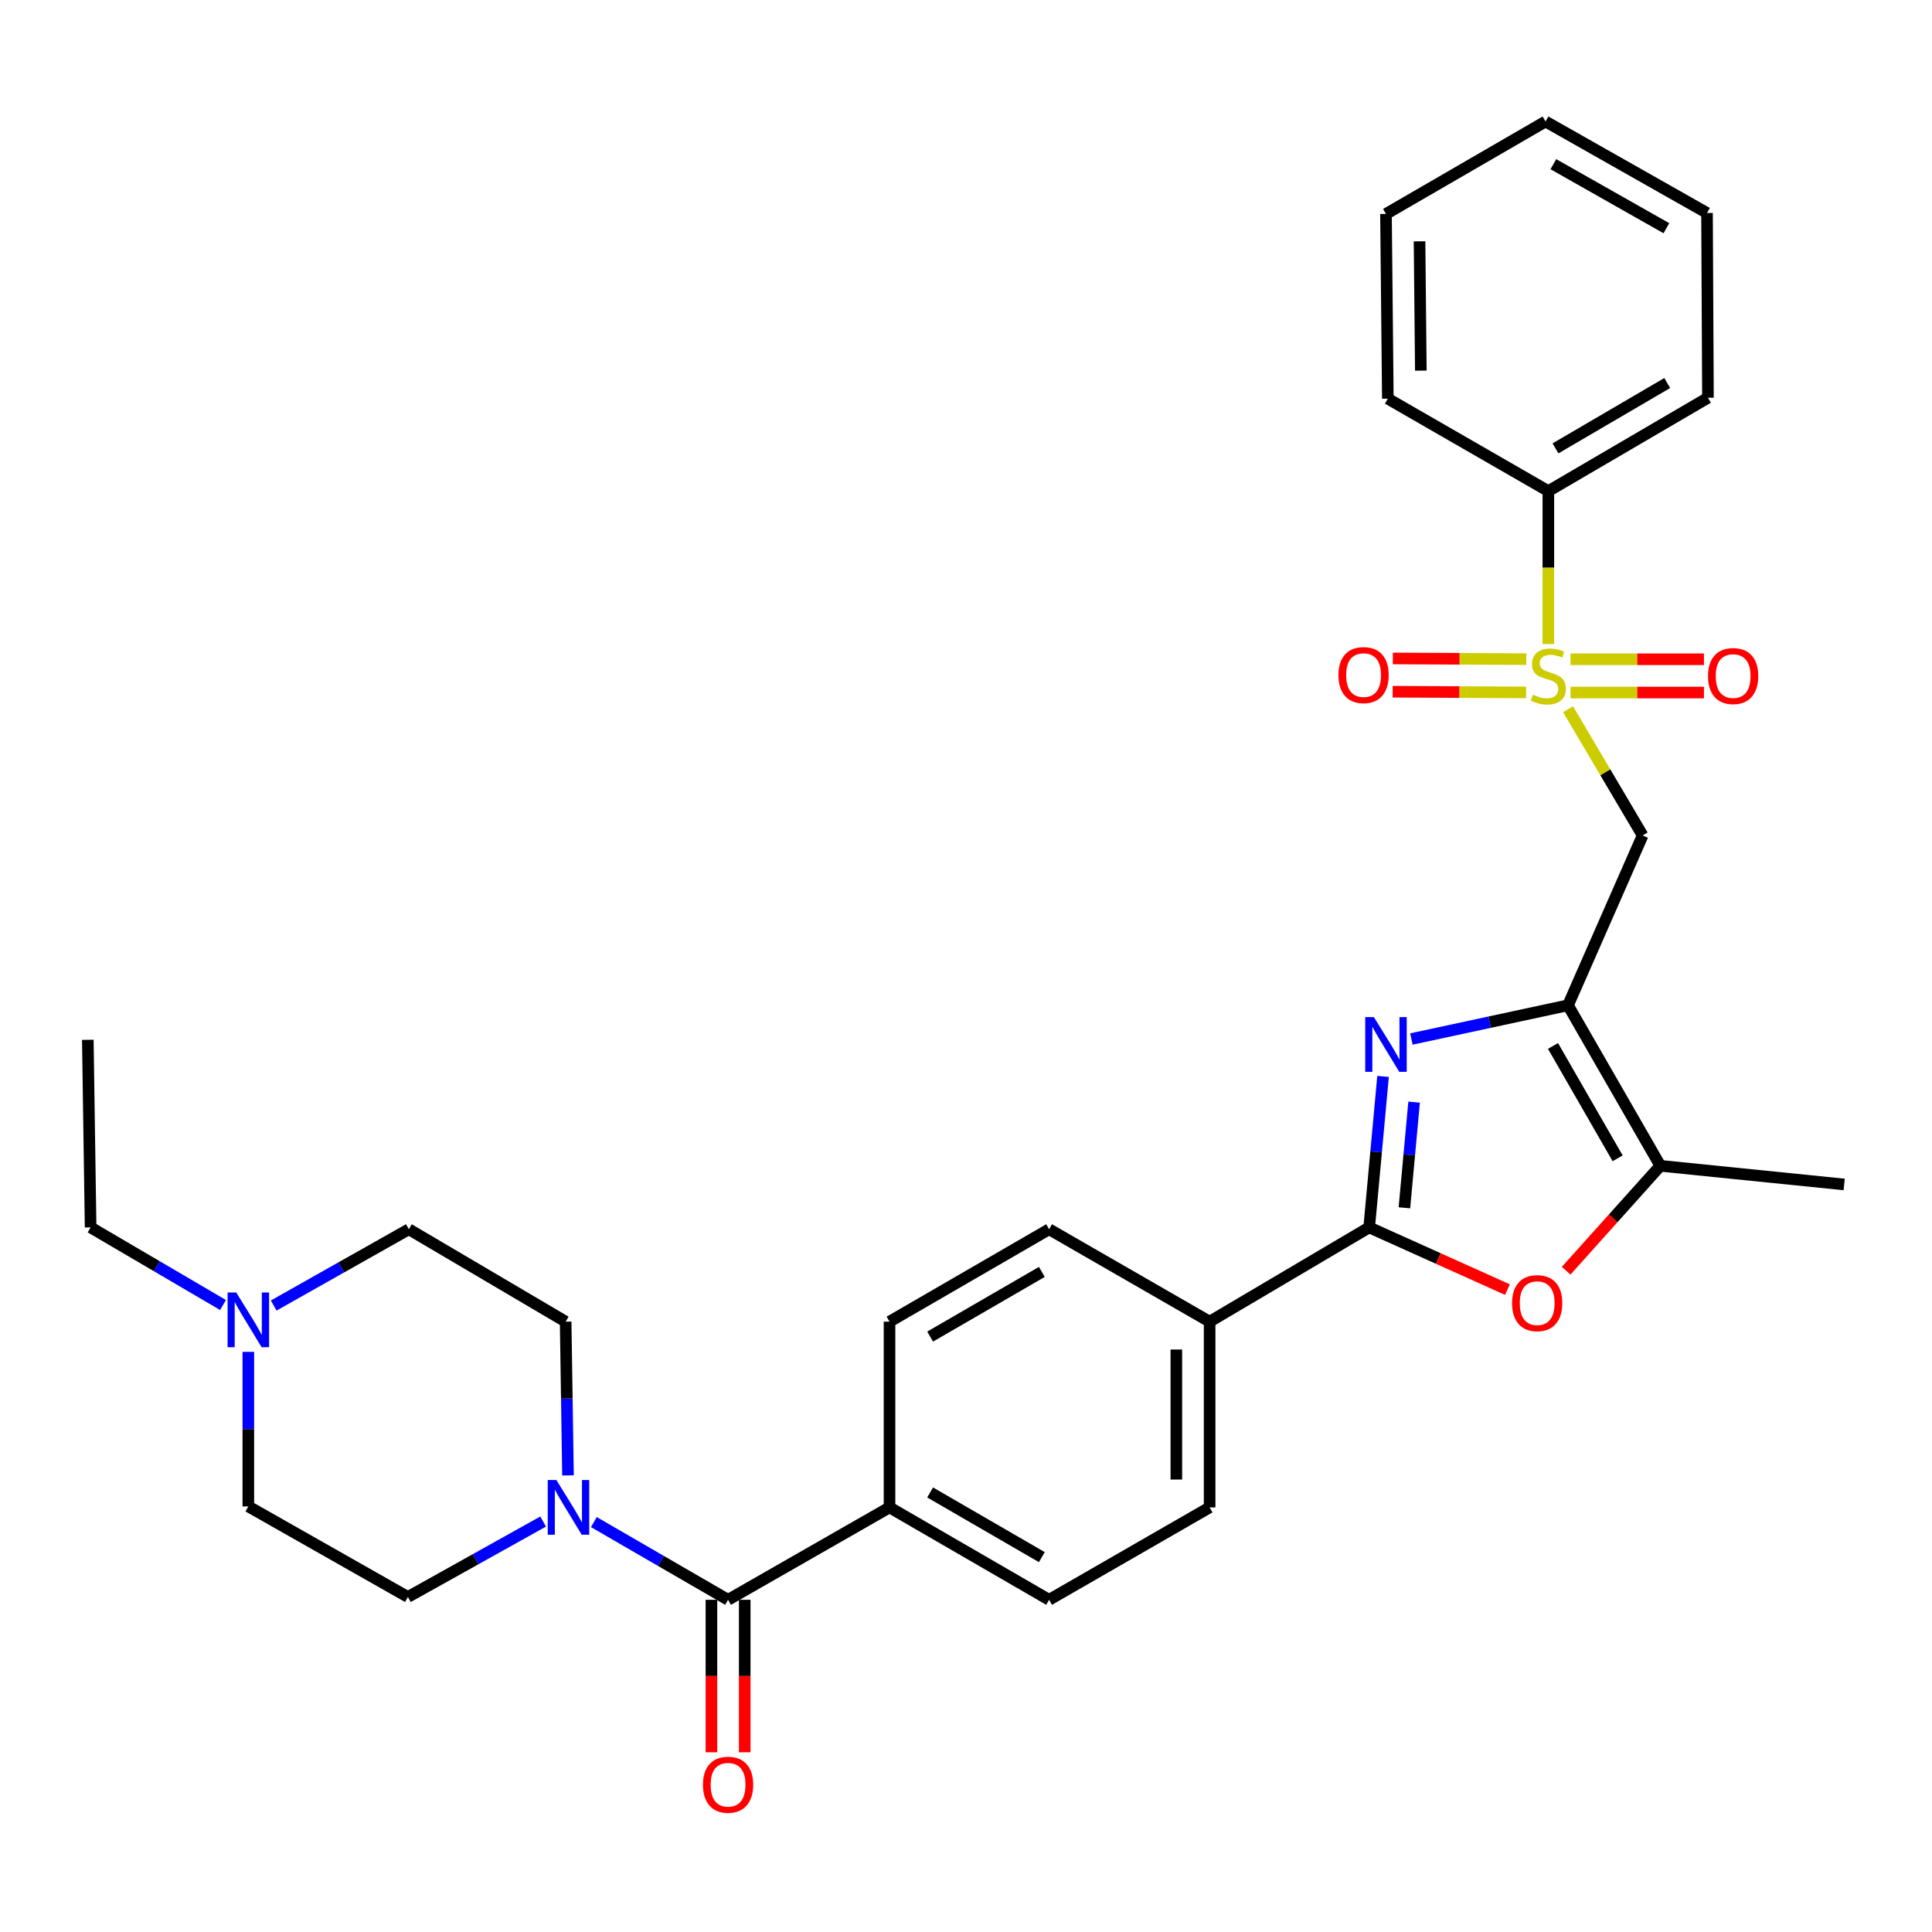 <?xml version='1.0' encoding='iso-8859-1'?>
<svg version='1.1' baseProfile='full'
              xmlns='http://www.w3.org/2000/svg'
                      xmlns:rdkit='http://www.rdkit.org/xml'
                      xmlns:xlink='http://www.w3.org/1999/xlink'
                  xml:space='preserve'
width='1000px' height='1000px' viewBox='0 0 1000 1000'>
<!-- END OF HEADER -->
<rect style='opacity:1.0;fill:#FFFFFF;stroke:none' width='1000' height='1000' x='0' y='0'> </rect>
<path class='bond-3' d='M 811.633,367.121 L 830.93,399.775' style='fill:none;fill-rule:evenodd;stroke:#CCCC00;stroke-width:6px;stroke-linecap:butt;stroke-linejoin:miter;stroke-opacity:1' />
<path class='bond-3' d='M 830.93,399.775 L 850.227,432.428' style='fill:none;fill-rule:evenodd;stroke:#000000;stroke-width:6px;stroke-linecap:butt;stroke-linejoin:miter;stroke-opacity:1' />
<path class='bond-10' d='M 789.996,341.171 L 755.465,340.991' style='fill:none;fill-rule:evenodd;stroke:#CCCC00;stroke-width:6px;stroke-linecap:butt;stroke-linejoin:miter;stroke-opacity:1' />
<path class='bond-10' d='M 755.465,340.991 L 720.933,340.811' style='fill:none;fill-rule:evenodd;stroke:#FF0000;stroke-width:6px;stroke-linecap:butt;stroke-linejoin:miter;stroke-opacity:1' />
<path class='bond-10' d='M 789.907,358.396 L 755.375,358.216' style='fill:none;fill-rule:evenodd;stroke:#CCCC00;stroke-width:6px;stroke-linecap:butt;stroke-linejoin:miter;stroke-opacity:1' />
<path class='bond-10' d='M 755.375,358.216 L 720.844,358.036' style='fill:none;fill-rule:evenodd;stroke:#FF0000;stroke-width:6px;stroke-linecap:butt;stroke-linejoin:miter;stroke-opacity:1' />
<path class='bond-11' d='M 812.894,358.456 L 847.43,358.456' style='fill:none;fill-rule:evenodd;stroke:#CCCC00;stroke-width:6px;stroke-linecap:butt;stroke-linejoin:miter;stroke-opacity:1' />
<path class='bond-11' d='M 847.43,358.456 L 881.966,358.456' style='fill:none;fill-rule:evenodd;stroke:#FF0000;stroke-width:6px;stroke-linecap:butt;stroke-linejoin:miter;stroke-opacity:1' />
<path class='bond-11' d='M 812.894,341.23 L 847.43,341.23' style='fill:none;fill-rule:evenodd;stroke:#CCCC00;stroke-width:6px;stroke-linecap:butt;stroke-linejoin:miter;stroke-opacity:1' />
<path class='bond-11' d='M 847.43,341.23 L 881.966,341.23' style='fill:none;fill-rule:evenodd;stroke:#FF0000;stroke-width:6px;stroke-linecap:butt;stroke-linejoin:miter;stroke-opacity:1' />
<path class='bond-13' d='M 801.423,333.332 L 801.423,293.763' style='fill:none;fill-rule:evenodd;stroke:#CCCC00;stroke-width:6px;stroke-linecap:butt;stroke-linejoin:miter;stroke-opacity:1' />
<path class='bond-13' d='M 801.423,293.763 L 801.423,254.195' style='fill:none;fill-rule:evenodd;stroke:#000000;stroke-width:6px;stroke-linecap:butt;stroke-linejoin:miter;stroke-opacity:1' />
<path class='bond-0' d='M 811.595,520.335 L 850.227,432.428' style='fill:none;fill-rule:evenodd;stroke:#000000;stroke-width:6px;stroke-linecap:butt;stroke-linejoin:miter;stroke-opacity:1' />
<path class='bond-1' d='M 811.595,520.335 L 771.063,529.063' style='fill:none;fill-rule:evenodd;stroke:#000000;stroke-width:6px;stroke-linecap:butt;stroke-linejoin:miter;stroke-opacity:1' />
<path class='bond-1' d='M 771.063,529.063 L 730.532,537.791' style='fill:none;fill-rule:evenodd;stroke:#0000FF;stroke-width:6px;stroke-linecap:butt;stroke-linejoin:miter;stroke-opacity:1' />
<path class='bond-5' d='M 811.595,520.335 L 859.386,603.418' style='fill:none;fill-rule:evenodd;stroke:#000000;stroke-width:6px;stroke-linecap:butt;stroke-linejoin:miter;stroke-opacity:1' />
<path class='bond-5' d='M 803.832,541.386 L 837.286,599.544' style='fill:none;fill-rule:evenodd;stroke:#000000;stroke-width:6px;stroke-linecap:butt;stroke-linejoin:miter;stroke-opacity:1' />
<path class='bond-2' d='M 715.863,557.159 L 712.274,596.231' style='fill:none;fill-rule:evenodd;stroke:#0000FF;stroke-width:6px;stroke-linecap:butt;stroke-linejoin:miter;stroke-opacity:1' />
<path class='bond-2' d='M 712.274,596.231 L 708.684,635.303' style='fill:none;fill-rule:evenodd;stroke:#000000;stroke-width:6px;stroke-linecap:butt;stroke-linejoin:miter;stroke-opacity:1' />
<path class='bond-2' d='M 731.939,570.457 L 729.427,597.807' style='fill:none;fill-rule:evenodd;stroke:#0000FF;stroke-width:6px;stroke-linecap:butt;stroke-linejoin:miter;stroke-opacity:1' />
<path class='bond-2' d='M 729.427,597.807 L 726.914,625.158' style='fill:none;fill-rule:evenodd;stroke:#000000;stroke-width:6px;stroke-linecap:butt;stroke-linejoin:miter;stroke-opacity:1' />
<path class='bond-9' d='M 708.684,635.303 L 626.098,684.089' style='fill:none;fill-rule:evenodd;stroke:#000000;stroke-width:6px;stroke-linecap:butt;stroke-linejoin:miter;stroke-opacity:1' />
<path class='bond-32' d='M 708.684,635.303 L 744.471,651.403' style='fill:none;fill-rule:evenodd;stroke:#000000;stroke-width:6px;stroke-linecap:butt;stroke-linejoin:miter;stroke-opacity:1' />
<path class='bond-32' d='M 744.471,651.403 L 780.259,667.503' style='fill:none;fill-rule:evenodd;stroke:#FF0000;stroke-width:6px;stroke-linecap:butt;stroke-linejoin:miter;stroke-opacity:1' />
<path class='bond-4' d='M 810.639,657.718 L 835.012,630.568' style='fill:none;fill-rule:evenodd;stroke:#FF0000;stroke-width:6px;stroke-linecap:butt;stroke-linejoin:miter;stroke-opacity:1' />
<path class='bond-4' d='M 835.012,630.568 L 859.386,603.418' style='fill:none;fill-rule:evenodd;stroke:#000000;stroke-width:6px;stroke-linecap:butt;stroke-linejoin:miter;stroke-opacity:1' />
<path class='bond-23' d='M 859.386,603.418 L 954.545,613.073' style='fill:none;fill-rule:evenodd;stroke:#000000;stroke-width:6px;stroke-linecap:butt;stroke-linejoin:miter;stroke-opacity:1' />
<path class='bond-6' d='M 376.849,828.054 L 460.411,780.225' style='fill:none;fill-rule:evenodd;stroke:#000000;stroke-width:6px;stroke-linecap:butt;stroke-linejoin:miter;stroke-opacity:1' />
<path class='bond-7' d='M 376.849,828.054 L 342.11,807.94' style='fill:none;fill-rule:evenodd;stroke:#000000;stroke-width:6px;stroke-linecap:butt;stroke-linejoin:miter;stroke-opacity:1' />
<path class='bond-7' d='M 342.11,807.94 L 307.371,787.825' style='fill:none;fill-rule:evenodd;stroke:#0000FF;stroke-width:6px;stroke-linecap:butt;stroke-linejoin:miter;stroke-opacity:1' />
<path class='bond-14' d='M 368.236,828.054 L 368.236,867.518' style='fill:none;fill-rule:evenodd;stroke:#000000;stroke-width:6px;stroke-linecap:butt;stroke-linejoin:miter;stroke-opacity:1' />
<path class='bond-14' d='M 368.236,867.518 L 368.236,906.981' style='fill:none;fill-rule:evenodd;stroke:#FF0000;stroke-width:6px;stroke-linecap:butt;stroke-linejoin:miter;stroke-opacity:1' />
<path class='bond-14' d='M 385.462,828.054 L 385.462,867.518' style='fill:none;fill-rule:evenodd;stroke:#000000;stroke-width:6px;stroke-linecap:butt;stroke-linejoin:miter;stroke-opacity:1' />
<path class='bond-14' d='M 385.462,867.518 L 385.462,906.981' style='fill:none;fill-rule:evenodd;stroke:#FF0000;stroke-width:6px;stroke-linecap:butt;stroke-linejoin:miter;stroke-opacity:1' />
<path class='bond-15' d='M 293.992,763.662 L 293.386,723.875' style='fill:none;fill-rule:evenodd;stroke:#0000FF;stroke-width:6px;stroke-linecap:butt;stroke-linejoin:miter;stroke-opacity:1' />
<path class='bond-15' d='M 293.386,723.875 L 292.78,684.089' style='fill:none;fill-rule:evenodd;stroke:#000000;stroke-width:6px;stroke-linecap:butt;stroke-linejoin:miter;stroke-opacity:1' />
<path class='bond-16' d='M 281.125,787.544 L 246.129,807.067' style='fill:none;fill-rule:evenodd;stroke:#0000FF;stroke-width:6px;stroke-linecap:butt;stroke-linejoin:miter;stroke-opacity:1' />
<path class='bond-16' d='M 246.129,807.067 L 211.133,826.59' style='fill:none;fill-rule:evenodd;stroke:#000000;stroke-width:6px;stroke-linecap:butt;stroke-linejoin:miter;stroke-opacity:1' />
<path class='bond-8' d='M 128.538,699.726 L 128.538,739.727' style='fill:none;fill-rule:evenodd;stroke:#0000FF;stroke-width:6px;stroke-linecap:butt;stroke-linejoin:miter;stroke-opacity:1' />
<path class='bond-8' d='M 128.538,739.727 L 128.538,779.728' style='fill:none;fill-rule:evenodd;stroke:#000000;stroke-width:6px;stroke-linecap:butt;stroke-linejoin:miter;stroke-opacity:1' />
<path class='bond-24' d='M 115.432,675.47 L 81.166,655.387' style='fill:none;fill-rule:evenodd;stroke:#0000FF;stroke-width:6px;stroke-linecap:butt;stroke-linejoin:miter;stroke-opacity:1' />
<path class='bond-24' d='M 81.166,655.387 L 46.9,635.303' style='fill:none;fill-rule:evenodd;stroke:#000000;stroke-width:6px;stroke-linecap:butt;stroke-linejoin:miter;stroke-opacity:1' />
<path class='bond-34' d='M 141.663,675.744 L 176.642,656.002' style='fill:none;fill-rule:evenodd;stroke:#0000FF;stroke-width:6px;stroke-linecap:butt;stroke-linejoin:miter;stroke-opacity:1' />
<path class='bond-34' d='M 176.642,656.002 L 211.621,636.26' style='fill:none;fill-rule:evenodd;stroke:#000000;stroke-width:6px;stroke-linecap:butt;stroke-linejoin:miter;stroke-opacity:1' />
<path class='bond-17' d='M 626.098,684.089 L 626.098,780.225' style='fill:none;fill-rule:evenodd;stroke:#000000;stroke-width:6px;stroke-linecap:butt;stroke-linejoin:miter;stroke-opacity:1' />
<path class='bond-17' d='M 608.873,698.51 L 608.873,765.805' style='fill:none;fill-rule:evenodd;stroke:#000000;stroke-width:6px;stroke-linecap:butt;stroke-linejoin:miter;stroke-opacity:1' />
<path class='bond-18' d='M 626.098,684.089 L 543.015,636.26' style='fill:none;fill-rule:evenodd;stroke:#000000;stroke-width:6px;stroke-linecap:butt;stroke-linejoin:miter;stroke-opacity:1' />
<path class='bond-12' d='M 460.411,780.225 L 460.411,684.089' style='fill:none;fill-rule:evenodd;stroke:#000000;stroke-width:6px;stroke-linecap:butt;stroke-linejoin:miter;stroke-opacity:1' />
<path class='bond-33' d='M 460.411,780.225 L 543.015,828.054' style='fill:none;fill-rule:evenodd;stroke:#000000;stroke-width:6px;stroke-linecap:butt;stroke-linejoin:miter;stroke-opacity:1' />
<path class='bond-33' d='M 481.432,772.493 L 539.256,805.973' style='fill:none;fill-rule:evenodd;stroke:#000000;stroke-width:6px;stroke-linecap:butt;stroke-linejoin:miter;stroke-opacity:1' />
<path class='bond-25' d='M 801.423,254.195 L 884.037,205.878' style='fill:none;fill-rule:evenodd;stroke:#000000;stroke-width:6px;stroke-linecap:butt;stroke-linejoin:miter;stroke-opacity:1' />
<path class='bond-25' d='M 805.119,232.078 L 862.949,198.257' style='fill:none;fill-rule:evenodd;stroke:#000000;stroke-width:6px;stroke-linecap:butt;stroke-linejoin:miter;stroke-opacity:1' />
<path class='bond-26' d='M 801.423,254.195 L 718.34,206.357' style='fill:none;fill-rule:evenodd;stroke:#000000;stroke-width:6px;stroke-linecap:butt;stroke-linejoin:miter;stroke-opacity:1' />
<path class='bond-21' d='M 292.78,684.089 L 211.621,636.26' style='fill:none;fill-rule:evenodd;stroke:#000000;stroke-width:6px;stroke-linecap:butt;stroke-linejoin:miter;stroke-opacity:1' />
<path class='bond-22' d='M 211.133,826.59 L 128.538,779.728' style='fill:none;fill-rule:evenodd;stroke:#000000;stroke-width:6px;stroke-linecap:butt;stroke-linejoin:miter;stroke-opacity:1' />
<path class='bond-19' d='M 626.098,780.225 L 543.015,828.054' style='fill:none;fill-rule:evenodd;stroke:#000000;stroke-width:6px;stroke-linecap:butt;stroke-linejoin:miter;stroke-opacity:1' />
<path class='bond-20' d='M 543.015,636.26 L 460.411,684.089' style='fill:none;fill-rule:evenodd;stroke:#000000;stroke-width:6px;stroke-linecap:butt;stroke-linejoin:miter;stroke-opacity:1' />
<path class='bond-20' d='M 539.256,658.342 L 481.432,691.822' style='fill:none;fill-rule:evenodd;stroke:#000000;stroke-width:6px;stroke-linecap:butt;stroke-linejoin:miter;stroke-opacity:1' />
<path class='bond-27' d='M 46.9,635.303 L 45.455,538.211' style='fill:none;fill-rule:evenodd;stroke:#000000;stroke-width:6px;stroke-linecap:butt;stroke-linejoin:miter;stroke-opacity:1' />
<path class='bond-28' d='M 884.037,205.878 L 883.549,110.24' style='fill:none;fill-rule:evenodd;stroke:#000000;stroke-width:6px;stroke-linecap:butt;stroke-linejoin:miter;stroke-opacity:1' />
<path class='bond-29' d='M 718.34,206.357 L 717.383,110.737' style='fill:none;fill-rule:evenodd;stroke:#000000;stroke-width:6px;stroke-linecap:butt;stroke-linejoin:miter;stroke-opacity:1' />
<path class='bond-29' d='M 735.42,191.841 L 734.75,124.908' style='fill:none;fill-rule:evenodd;stroke:#000000;stroke-width:6px;stroke-linecap:butt;stroke-linejoin:miter;stroke-opacity:1' />
<path class='bond-31' d='M 883.549,110.24 L 799.968,62.889' style='fill:none;fill-rule:evenodd;stroke:#000000;stroke-width:6px;stroke-linecap:butt;stroke-linejoin:miter;stroke-opacity:1' />
<path class='bond-31' d='M 862.521,118.125 L 804.015,84.979' style='fill:none;fill-rule:evenodd;stroke:#000000;stroke-width:6px;stroke-linecap:butt;stroke-linejoin:miter;stroke-opacity:1' />
<path class='bond-30' d='M 717.383,110.737 L 799.968,62.889' style='fill:none;fill-rule:evenodd;stroke:#000000;stroke-width:6px;stroke-linecap:butt;stroke-linejoin:miter;stroke-opacity:1' />
<path  class='atom-0' d='M 793.423 359.563
Q 793.743 359.683, 795.063 360.243
Q 796.383 360.803, 797.823 361.163
Q 799.303 361.483, 800.743 361.483
Q 803.423 361.483, 804.983 360.203
Q 806.543 358.883, 806.543 356.603
Q 806.543 355.043, 805.743 354.083
Q 804.983 353.123, 803.783 352.603
Q 802.583 352.083, 800.583 351.483
Q 798.063 350.723, 796.543 350.003
Q 795.063 349.283, 793.983 347.763
Q 792.943 346.243, 792.943 343.683
Q 792.943 340.123, 795.343 337.923
Q 797.783 335.723, 802.583 335.723
Q 805.863 335.723, 809.583 337.283
L 808.663 340.363
Q 805.263 338.963, 802.703 338.963
Q 799.943 338.963, 798.423 340.123
Q 796.903 341.243, 796.943 343.203
Q 796.943 344.723, 797.703 345.643
Q 798.503 346.563, 799.623 347.083
Q 800.783 347.603, 802.703 348.203
Q 805.263 349.003, 806.783 349.803
Q 808.303 350.603, 809.383 352.243
Q 810.503 353.843, 810.503 356.603
Q 810.503 360.523, 807.863 362.643
Q 805.263 364.723, 800.903 364.723
Q 798.383 364.723, 796.463 364.163
Q 794.583 363.643, 792.343 362.723
L 793.423 359.563
' fill='#CCCC00'/>
<path  class='atom-2' d='M 711.123 526.462
L 720.403 541.462
Q 721.323 542.942, 722.803 545.622
Q 724.283 548.302, 724.363 548.462
L 724.363 526.462
L 728.123 526.462
L 728.123 554.782
L 724.243 554.782
L 714.283 538.382
Q 713.123 536.462, 711.883 534.262
Q 710.683 532.062, 710.323 531.382
L 710.323 554.782
L 706.643 554.782
L 706.643 526.462
L 711.123 526.462
' fill='#0000FF'/>
<path  class='atom-5' d='M 782.643 674.504
Q 782.643 667.704, 786.003 663.904
Q 789.363 660.104, 795.643 660.104
Q 801.923 660.104, 805.283 663.904
Q 808.643 667.704, 808.643 674.504
Q 808.643 681.384, 805.243 685.304
Q 801.843 689.184, 795.643 689.184
Q 789.403 689.184, 786.003 685.304
Q 782.643 681.424, 782.643 674.504
M 795.643 685.984
Q 799.963 685.984, 802.283 683.104
Q 804.643 680.184, 804.643 674.504
Q 804.643 668.944, 802.283 666.144
Q 799.963 663.304, 795.643 663.304
Q 791.323 663.304, 788.963 666.104
Q 786.643 668.904, 786.643 674.504
Q 786.643 680.224, 788.963 683.104
Q 791.323 685.984, 795.643 685.984
' fill='#FF0000'/>
<path  class='atom-8' d='M 287.984 766.065
L 297.264 781.065
Q 298.184 782.545, 299.664 785.225
Q 301.144 787.905, 301.224 788.065
L 301.224 766.065
L 304.984 766.065
L 304.984 794.385
L 301.104 794.385
L 291.144 777.985
Q 289.984 776.065, 288.744 773.865
Q 287.544 771.665, 287.184 770.985
L 287.184 794.385
L 283.504 794.385
L 283.504 766.065
L 287.984 766.065
' fill='#0000FF'/>
<path  class='atom-9' d='M 122.278 668.991
L 131.558 683.991
Q 132.478 685.471, 133.958 688.151
Q 135.438 690.831, 135.518 690.991
L 135.518 668.991
L 139.278 668.991
L 139.278 697.311
L 135.398 697.311
L 125.438 680.911
Q 124.278 678.991, 123.038 676.791
Q 121.838 674.591, 121.478 673.911
L 121.478 697.311
L 117.798 697.311
L 117.798 668.991
L 122.278 668.991
' fill='#0000FF'/>
<path  class='atom-11' d='M 692.784 349.425
Q 692.784 342.625, 696.144 338.825
Q 699.504 335.025, 705.784 335.025
Q 712.064 335.025, 715.424 338.825
Q 718.784 342.625, 718.784 349.425
Q 718.784 356.305, 715.384 360.225
Q 711.984 364.105, 705.784 364.105
Q 699.544 364.105, 696.144 360.225
Q 692.784 356.345, 692.784 349.425
M 705.784 360.905
Q 710.104 360.905, 712.424 358.025
Q 714.784 355.105, 714.784 349.425
Q 714.784 343.865, 712.424 341.065
Q 710.104 338.225, 705.784 338.225
Q 701.464 338.225, 699.104 341.025
Q 696.784 343.825, 696.784 349.425
Q 696.784 355.145, 699.104 358.025
Q 701.464 360.905, 705.784 360.905
' fill='#FF0000'/>
<path  class='atom-12' d='M 884.071 349.923
Q 884.071 343.123, 887.431 339.323
Q 890.791 335.523, 897.071 335.523
Q 903.351 335.523, 906.711 339.323
Q 910.071 343.123, 910.071 349.923
Q 910.071 356.803, 906.671 360.723
Q 903.271 364.603, 897.071 364.603
Q 890.831 364.603, 887.431 360.723
Q 884.071 356.843, 884.071 349.923
M 897.071 361.403
Q 901.391 361.403, 903.711 358.523
Q 906.071 355.603, 906.071 349.923
Q 906.071 344.363, 903.711 341.563
Q 901.391 338.723, 897.071 338.723
Q 892.751 338.723, 890.391 341.523
Q 888.071 344.323, 888.071 349.923
Q 888.071 355.643, 890.391 358.523
Q 892.751 361.403, 897.071 361.403
' fill='#FF0000'/>
<path  class='atom-15' d='M 363.849 923.772
Q 363.849 916.972, 367.209 913.172
Q 370.569 909.372, 376.849 909.372
Q 383.129 909.372, 386.489 913.172
Q 389.849 916.972, 389.849 923.772
Q 389.849 930.652, 386.449 934.572
Q 383.049 938.452, 376.849 938.452
Q 370.609 938.452, 367.209 934.572
Q 363.849 930.692, 363.849 923.772
M 376.849 935.252
Q 381.169 935.252, 383.489 932.372
Q 385.849 929.452, 385.849 923.772
Q 385.849 918.212, 383.489 915.412
Q 381.169 912.572, 376.849 912.572
Q 372.529 912.572, 370.169 915.372
Q 367.849 918.172, 367.849 923.772
Q 367.849 929.492, 370.169 932.372
Q 372.529 935.252, 376.849 935.252
' fill='#FF0000'/>
</svg>
